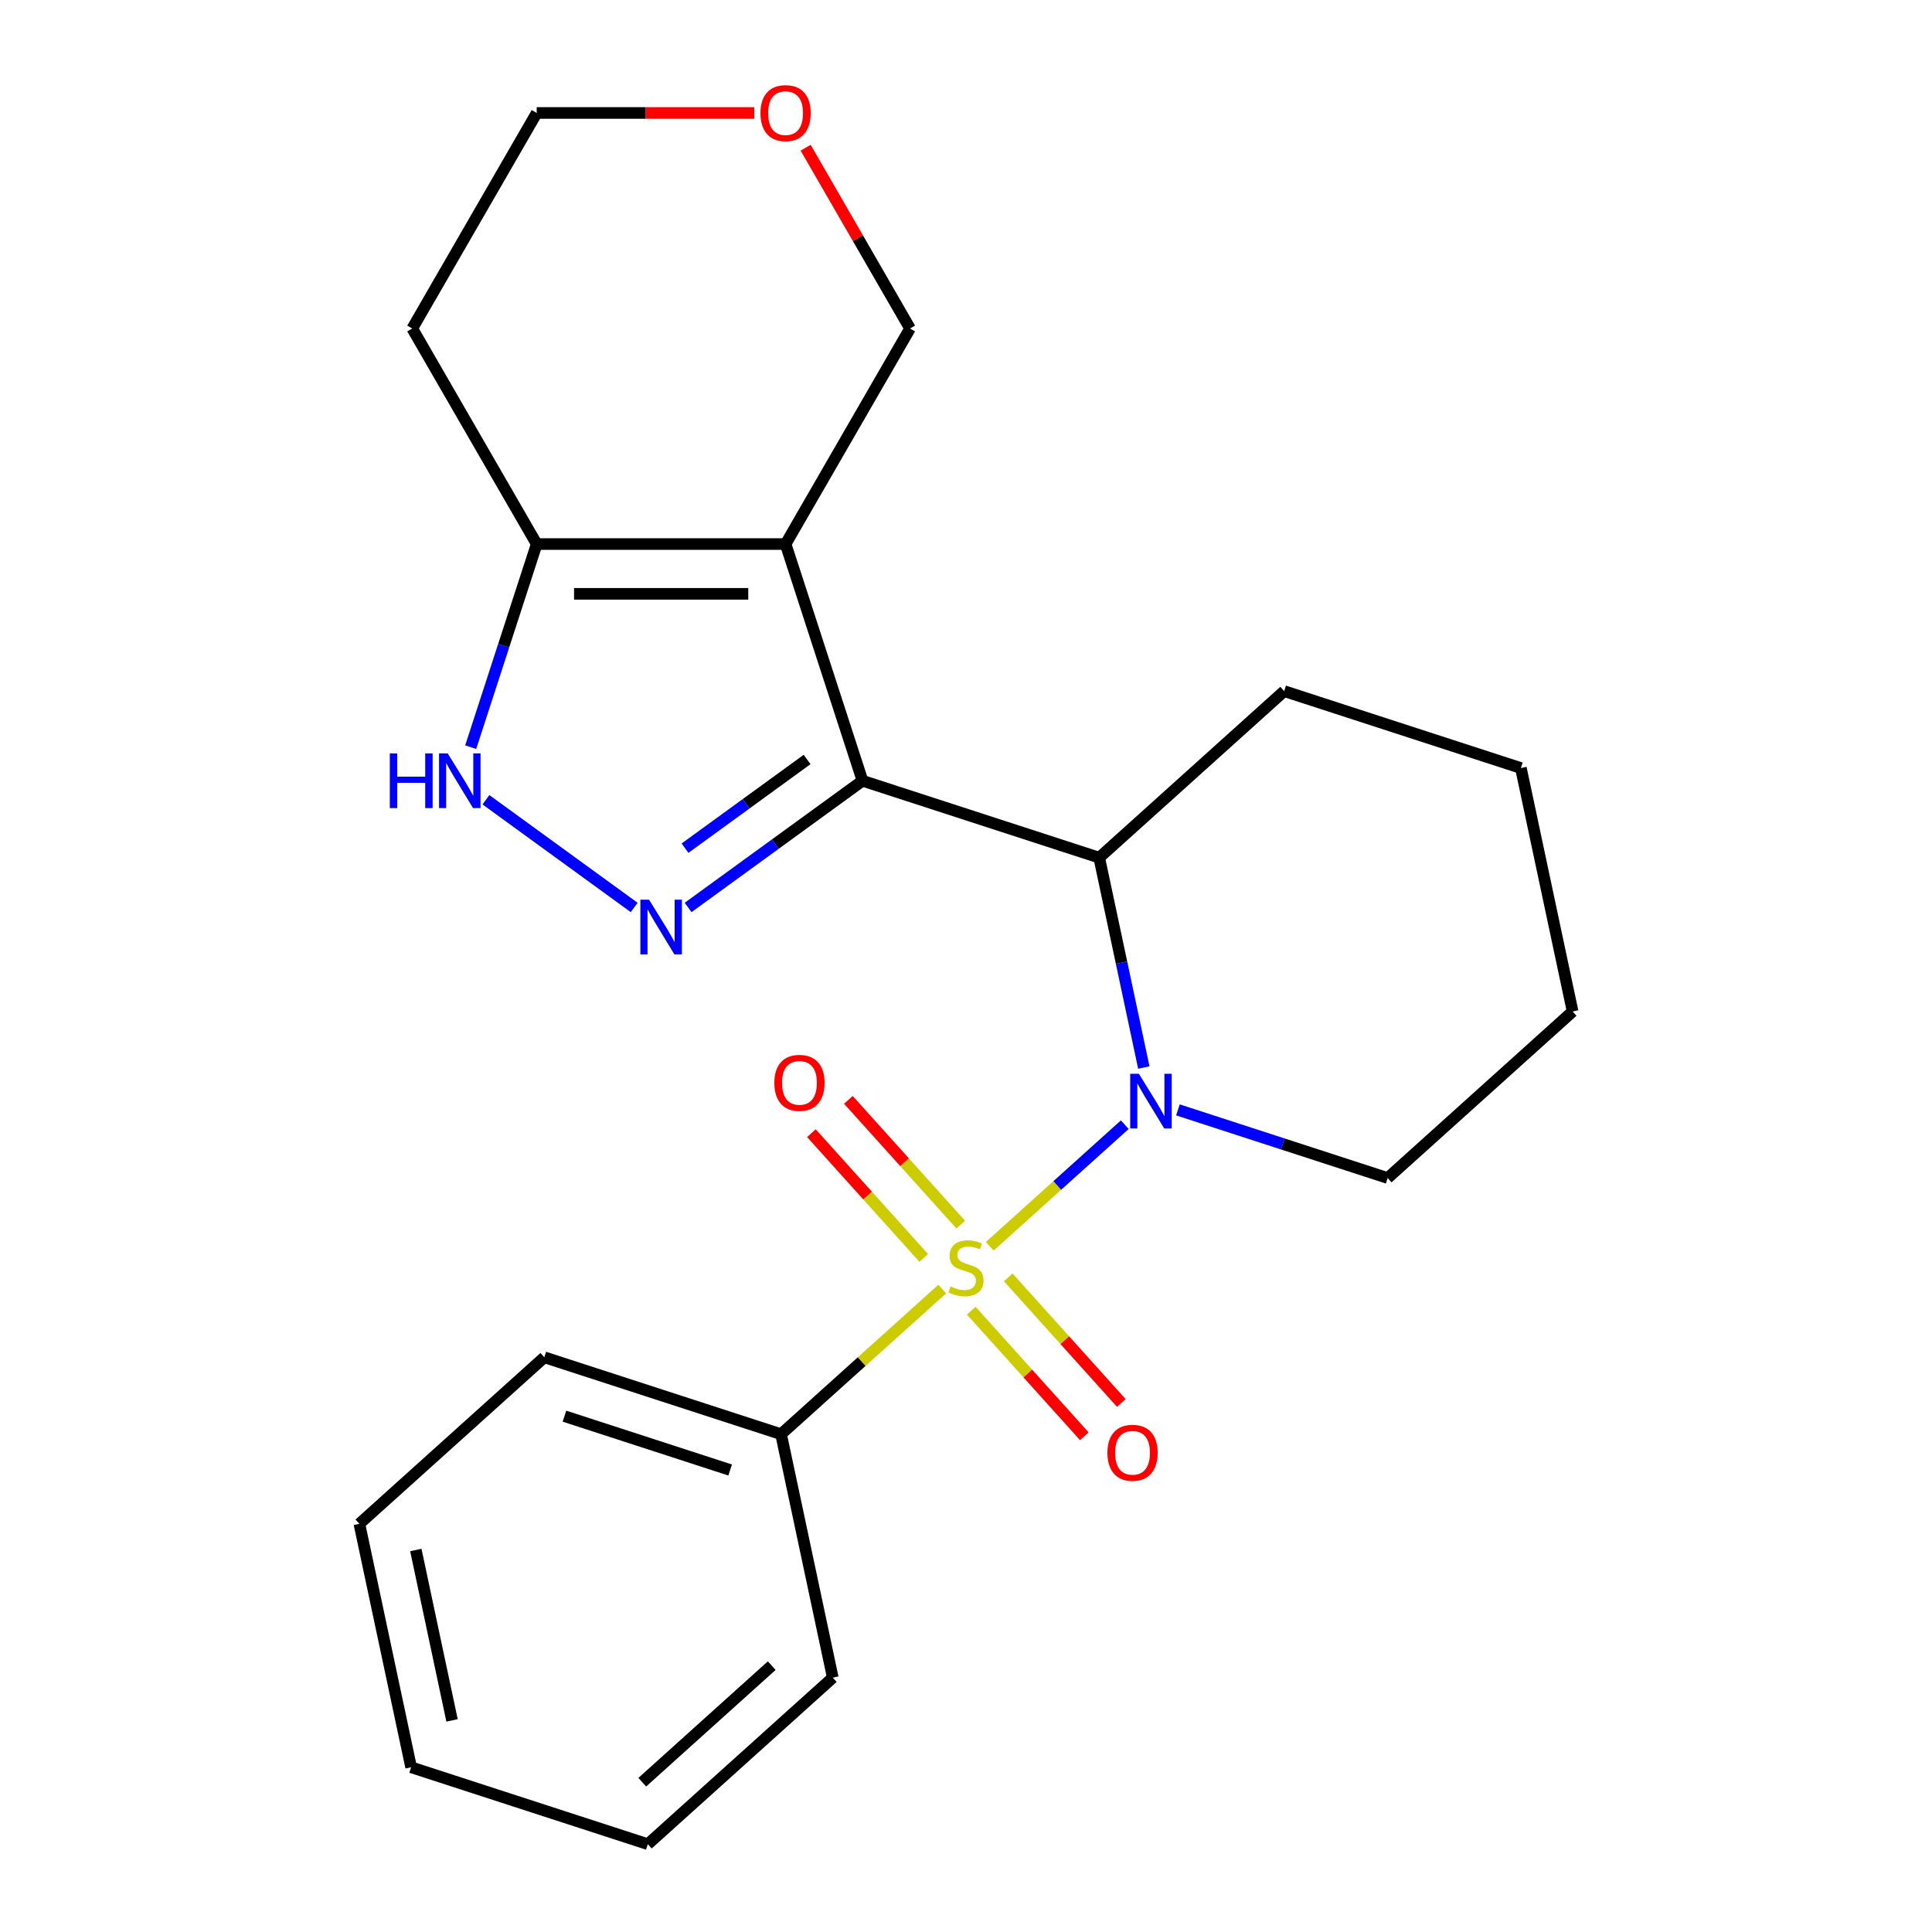 <?xml version='1.0' encoding='iso-8859-1'?>
<svg version='1.1' baseProfile='full'
              xmlns='http://www.w3.org/2000/svg'
                      xmlns:rdkit='http://www.rdkit.org/xml'
                      xmlns:xlink='http://www.w3.org/1999/xlink'
                  xml:space='preserve'
width='1000px' height='1000px' viewBox='0 0 1000 1000'>
<!-- END OF HEADER -->
<rect style='opacity:1.0;fill:#FFFFFF;stroke:none' width='1000' height='1000' x='0' y='0'> </rect>
<path class='bond-1' d='M 512.301,645.061 L 547.244,613.597' style='fill:none;fill-rule:evenodd;stroke:#CCCC00;stroke-width:6px;stroke-linecap:butt;stroke-linejoin:miter;stroke-opacity:1' />
<path class='bond-1' d='M 547.244,613.597 L 582.188,582.134' style='fill:none;fill-rule:evenodd;stroke:#0000FF;stroke-width:6px;stroke-linecap:butt;stroke-linejoin:miter;stroke-opacity:1' />
<path class='bond-7' d='M 497.273,633.855 L 468.204,601.571' style='fill:none;fill-rule:evenodd;stroke:#CCCC00;stroke-width:6px;stroke-linecap:butt;stroke-linejoin:miter;stroke-opacity:1' />
<path class='bond-7' d='M 468.204,601.571 L 439.134,569.286' style='fill:none;fill-rule:evenodd;stroke:#FF0000;stroke-width:6px;stroke-linecap:butt;stroke-linejoin:miter;stroke-opacity:1' />
<path class='bond-7' d='M 478.126,651.095 L 449.057,618.811' style='fill:none;fill-rule:evenodd;stroke:#CCCC00;stroke-width:6px;stroke-linecap:butt;stroke-linejoin:miter;stroke-opacity:1' />
<path class='bond-7' d='M 449.057,618.811 L 419.987,586.526' style='fill:none;fill-rule:evenodd;stroke:#FF0000;stroke-width:6px;stroke-linecap:butt;stroke-linejoin:miter;stroke-opacity:1' />
<path class='bond-8' d='M 502.727,678.418 L 531.987,710.914' style='fill:none;fill-rule:evenodd;stroke:#CCCC00;stroke-width:6px;stroke-linecap:butt;stroke-linejoin:miter;stroke-opacity:1' />
<path class='bond-8' d='M 531.987,710.914 L 561.247,743.41' style='fill:none;fill-rule:evenodd;stroke:#FF0000;stroke-width:6px;stroke-linecap:butt;stroke-linejoin:miter;stroke-opacity:1' />
<path class='bond-8' d='M 521.874,661.178 L 551.134,693.674' style='fill:none;fill-rule:evenodd;stroke:#CCCC00;stroke-width:6px;stroke-linecap:butt;stroke-linejoin:miter;stroke-opacity:1' />
<path class='bond-8' d='M 551.134,693.674 L 580.394,726.17' style='fill:none;fill-rule:evenodd;stroke:#FF0000;stroke-width:6px;stroke-linecap:butt;stroke-linejoin:miter;stroke-opacity:1' />
<path class='bond-9' d='M 487.699,667.212 L 445.982,704.774' style='fill:none;fill-rule:evenodd;stroke:#CCCC00;stroke-width:6px;stroke-linecap:butt;stroke-linejoin:miter;stroke-opacity:1' />
<path class='bond-9' d='M 445.982,704.774 L 404.265,742.337' style='fill:none;fill-rule:evenodd;stroke:#000000;stroke-width:6px;stroke-linecap:butt;stroke-linejoin:miter;stroke-opacity:1' />
<path class='bond-0' d='M 446.432,404.119 L 568.951,443.927' style='fill:none;fill-rule:evenodd;stroke:#000000;stroke-width:6px;stroke-linecap:butt;stroke-linejoin:miter;stroke-opacity:1' />
<path class='bond-2' d='M 446.432,404.119 L 406.623,281.6' style='fill:none;fill-rule:evenodd;stroke:#000000;stroke-width:6px;stroke-linecap:butt;stroke-linejoin:miter;stroke-opacity:1' />
<path class='bond-3' d='M 446.432,404.119 L 401.302,436.908' style='fill:none;fill-rule:evenodd;stroke:#000000;stroke-width:6px;stroke-linecap:butt;stroke-linejoin:miter;stroke-opacity:1' />
<path class='bond-3' d='M 401.302,436.908 L 356.172,469.697' style='fill:none;fill-rule:evenodd;stroke:#0000FF;stroke-width:6px;stroke-linecap:butt;stroke-linejoin:miter;stroke-opacity:1' />
<path class='bond-3' d='M 417.749,393.111 L 386.158,416.063' style='fill:none;fill-rule:evenodd;stroke:#000000;stroke-width:6px;stroke-linecap:butt;stroke-linejoin:miter;stroke-opacity:1' />
<path class='bond-3' d='M 386.158,416.063 L 354.567,439.016' style='fill:none;fill-rule:evenodd;stroke:#0000FF;stroke-width:6px;stroke-linecap:butt;stroke-linejoin:miter;stroke-opacity:1' />
<path class='bond-4' d='M 592.041,552.556 L 580.496,498.242' style='fill:none;fill-rule:evenodd;stroke:#0000FF;stroke-width:6px;stroke-linecap:butt;stroke-linejoin:miter;stroke-opacity:1' />
<path class='bond-4' d='M 580.496,498.242 L 568.951,443.927' style='fill:none;fill-rule:evenodd;stroke:#000000;stroke-width:6px;stroke-linecap:butt;stroke-linejoin:miter;stroke-opacity:1' />
<path class='bond-13' d='M 609.695,574.472 L 663.975,592.109' style='fill:none;fill-rule:evenodd;stroke:#0000FF;stroke-width:6px;stroke-linecap:butt;stroke-linejoin:miter;stroke-opacity:1' />
<path class='bond-13' d='M 663.975,592.109 L 718.254,609.745' style='fill:none;fill-rule:evenodd;stroke:#000000;stroke-width:6px;stroke-linecap:butt;stroke-linejoin:miter;stroke-opacity:1' />
<path class='bond-6' d='M 406.623,281.6 L 277.799,281.6' style='fill:none;fill-rule:evenodd;stroke:#000000;stroke-width:6px;stroke-linecap:butt;stroke-linejoin:miter;stroke-opacity:1' />
<path class='bond-6' d='M 387.3,307.365 L 297.123,307.365' style='fill:none;fill-rule:evenodd;stroke:#000000;stroke-width:6px;stroke-linecap:butt;stroke-linejoin:miter;stroke-opacity:1' />
<path class='bond-10' d='M 406.623,281.6 L 471.035,170.035' style='fill:none;fill-rule:evenodd;stroke:#000000;stroke-width:6px;stroke-linecap:butt;stroke-linejoin:miter;stroke-opacity:1' />
<path class='bond-5' d='M 328.251,469.697 L 251.52,413.948' style='fill:none;fill-rule:evenodd;stroke:#0000FF;stroke-width:6px;stroke-linecap:butt;stroke-linejoin:miter;stroke-opacity:1' />
<path class='bond-14' d='M 568.951,443.927 L 664.686,357.727' style='fill:none;fill-rule:evenodd;stroke:#000000;stroke-width:6px;stroke-linecap:butt;stroke-linejoin:miter;stroke-opacity:1' />
<path class='bond-25' d='M 243.638,386.738 L 260.718,334.169' style='fill:none;fill-rule:evenodd;stroke:#0000FF;stroke-width:6px;stroke-linecap:butt;stroke-linejoin:miter;stroke-opacity:1' />
<path class='bond-25' d='M 260.718,334.169 L 277.799,281.6' style='fill:none;fill-rule:evenodd;stroke:#000000;stroke-width:6px;stroke-linecap:butt;stroke-linejoin:miter;stroke-opacity:1' />
<path class='bond-12' d='M 277.799,281.6 L 213.387,170.035' style='fill:none;fill-rule:evenodd;stroke:#000000;stroke-width:6px;stroke-linecap:butt;stroke-linejoin:miter;stroke-opacity:1' />
<path class='bond-16' d='M 404.265,742.337 L 281.746,702.528' style='fill:none;fill-rule:evenodd;stroke:#000000;stroke-width:6px;stroke-linecap:butt;stroke-linejoin:miter;stroke-opacity:1' />
<path class='bond-16' d='M 377.926,760.869 L 292.162,733.003' style='fill:none;fill-rule:evenodd;stroke:#000000;stroke-width:6px;stroke-linecap:butt;stroke-linejoin:miter;stroke-opacity:1' />
<path class='bond-17' d='M 404.265,742.337 L 431.049,868.345' style='fill:none;fill-rule:evenodd;stroke:#000000;stroke-width:6px;stroke-linecap:butt;stroke-linejoin:miter;stroke-opacity:1' />
<path class='bond-11' d='M 471.035,170.035 L 444.02,123.243' style='fill:none;fill-rule:evenodd;stroke:#000000;stroke-width:6px;stroke-linecap:butt;stroke-linejoin:miter;stroke-opacity:1' />
<path class='bond-11' d='M 444.02,123.243 L 417.004,76.451' style='fill:none;fill-rule:evenodd;stroke:#FF0000;stroke-width:6px;stroke-linecap:butt;stroke-linejoin:miter;stroke-opacity:1' />
<path class='bond-15' d='M 390.403,58.47 L 334.101,58.47' style='fill:none;fill-rule:evenodd;stroke:#FF0000;stroke-width:6px;stroke-linecap:butt;stroke-linejoin:miter;stroke-opacity:1' />
<path class='bond-15' d='M 334.101,58.47 L 277.799,58.47' style='fill:none;fill-rule:evenodd;stroke:#000000;stroke-width:6px;stroke-linecap:butt;stroke-linejoin:miter;stroke-opacity:1' />
<path class='bond-26' d='M 213.387,170.035 L 277.799,58.47' style='fill:none;fill-rule:evenodd;stroke:#000000;stroke-width:6px;stroke-linecap:butt;stroke-linejoin:miter;stroke-opacity:1' />
<path class='bond-18' d='M 718.254,609.745 L 813.989,523.545' style='fill:none;fill-rule:evenodd;stroke:#000000;stroke-width:6px;stroke-linecap:butt;stroke-linejoin:miter;stroke-opacity:1' />
<path class='bond-24' d='M 664.686,357.727 L 787.205,397.536' style='fill:none;fill-rule:evenodd;stroke:#000000;stroke-width:6px;stroke-linecap:butt;stroke-linejoin:miter;stroke-opacity:1' />
<path class='bond-21' d='M 281.746,702.528 L 186.011,788.728' style='fill:none;fill-rule:evenodd;stroke:#000000;stroke-width:6px;stroke-linecap:butt;stroke-linejoin:miter;stroke-opacity:1' />
<path class='bond-20' d='M 431.049,868.345 L 335.314,954.545' style='fill:none;fill-rule:evenodd;stroke:#000000;stroke-width:6px;stroke-linecap:butt;stroke-linejoin:miter;stroke-opacity:1' />
<path class='bond-20' d='M 399.449,862.128 L 332.434,922.468' style='fill:none;fill-rule:evenodd;stroke:#000000;stroke-width:6px;stroke-linecap:butt;stroke-linejoin:miter;stroke-opacity:1' />
<path class='bond-19' d='M 813.989,523.545 L 787.205,397.536' style='fill:none;fill-rule:evenodd;stroke:#000000;stroke-width:6px;stroke-linecap:butt;stroke-linejoin:miter;stroke-opacity:1' />
<path class='bond-22' d='M 335.314,954.545 L 212.795,914.737' style='fill:none;fill-rule:evenodd;stroke:#000000;stroke-width:6px;stroke-linecap:butt;stroke-linejoin:miter;stroke-opacity:1' />
<path class='bond-23' d='M 186.011,788.728 L 212.795,914.737' style='fill:none;fill-rule:evenodd;stroke:#000000;stroke-width:6px;stroke-linecap:butt;stroke-linejoin:miter;stroke-opacity:1' />
<path class='bond-23' d='M 215.231,802.272 L 233.98,890.479' style='fill:none;fill-rule:evenodd;stroke:#000000;stroke-width:6px;stroke-linecap:butt;stroke-linejoin:miter;stroke-opacity:1' />
<path  class='atom-0' d='M 492 665.856
Q 492.32 665.976, 493.64 666.536
Q 494.96 667.096, 496.4 667.456
Q 497.88 667.776, 499.32 667.776
Q 502 667.776, 503.56 666.496
Q 505.12 665.176, 505.12 662.896
Q 505.12 661.336, 504.32 660.376
Q 503.56 659.416, 502.36 658.896
Q 501.16 658.376, 499.16 657.776
Q 496.64 657.016, 495.12 656.296
Q 493.64 655.576, 492.56 654.056
Q 491.52 652.536, 491.52 649.976
Q 491.52 646.416, 493.92 644.216
Q 496.36 642.016, 501.16 642.016
Q 504.44 642.016, 508.16 643.576
L 507.24 646.656
Q 503.84 645.256, 501.28 645.256
Q 498.52 645.256, 497 646.416
Q 495.48 647.536, 495.52 649.496
Q 495.52 651.016, 496.28 651.936
Q 497.08 652.856, 498.2 653.376
Q 499.36 653.896, 501.28 654.496
Q 503.84 655.296, 505.36 656.096
Q 506.88 656.896, 507.96 658.536
Q 509.08 660.136, 509.08 662.896
Q 509.08 666.816, 506.44 668.936
Q 503.84 671.016, 499.48 671.016
Q 496.96 671.016, 495.04 670.456
Q 493.16 669.936, 490.92 669.016
L 492 665.856
' fill='#CCCC00'/>
<path  class='atom-2' d='M 589.475 555.776
L 598.755 570.776
Q 599.675 572.256, 601.155 574.936
Q 602.635 577.616, 602.715 577.776
L 602.715 555.776
L 606.475 555.776
L 606.475 584.096
L 602.595 584.096
L 592.635 567.696
Q 591.475 565.776, 590.235 563.576
Q 589.035 561.376, 588.675 560.696
L 588.675 584.096
L 584.995 584.096
L 584.995 555.776
L 589.475 555.776
' fill='#0000FF'/>
<path  class='atom-4' d='M 335.951 465.68
L 345.231 480.68
Q 346.151 482.16, 347.631 484.84
Q 349.111 487.52, 349.191 487.68
L 349.191 465.68
L 352.951 465.68
L 352.951 494
L 349.071 494
L 339.111 477.6
Q 337.951 475.68, 336.711 473.48
Q 335.511 471.28, 335.151 470.6
L 335.151 494
L 331.471 494
L 331.471 465.68
L 335.951 465.68
' fill='#0000FF'/>
<path  class='atom-6' d='M 201.77 389.959
L 205.61 389.959
L 205.61 401.999
L 220.09 401.999
L 220.09 389.959
L 223.93 389.959
L 223.93 418.279
L 220.09 418.279
L 220.09 405.199
L 205.61 405.199
L 205.61 418.279
L 201.77 418.279
L 201.77 389.959
' fill='#0000FF'/>
<path  class='atom-6' d='M 231.73 389.959
L 241.01 404.959
Q 241.93 406.439, 243.41 409.119
Q 244.89 411.799, 244.97 411.959
L 244.97 389.959
L 248.73 389.959
L 248.73 418.279
L 244.85 418.279
L 234.89 401.879
Q 233.73 399.959, 232.49 397.759
Q 231.29 395.559, 230.93 394.879
L 230.93 418.279
L 227.25 418.279
L 227.25 389.959
L 231.73 389.959
' fill='#0000FF'/>
<path  class='atom-8' d='M 400.8 560.482
Q 400.8 553.682, 404.16 549.882
Q 407.52 546.082, 413.8 546.082
Q 420.08 546.082, 423.44 549.882
Q 426.8 553.682, 426.8 560.482
Q 426.8 567.362, 423.4 571.282
Q 420 575.162, 413.8 575.162
Q 407.56 575.162, 404.16 571.282
Q 400.8 567.402, 400.8 560.482
M 413.8 571.962
Q 418.12 571.962, 420.44 569.082
Q 422.8 566.162, 422.8 560.482
Q 422.8 554.922, 420.44 552.122
Q 418.12 549.282, 413.8 549.282
Q 409.48 549.282, 407.12 552.082
Q 404.8 554.882, 404.8 560.482
Q 404.8 566.202, 407.12 569.082
Q 409.48 571.962, 413.8 571.962
' fill='#FF0000'/>
<path  class='atom-9' d='M 573.2 751.951
Q 573.2 745.151, 576.56 741.351
Q 579.92 737.551, 586.2 737.551
Q 592.48 737.551, 595.84 741.351
Q 599.2 745.151, 599.2 751.951
Q 599.2 758.831, 595.8 762.751
Q 592.4 766.631, 586.2 766.631
Q 579.96 766.631, 576.56 762.751
Q 573.2 758.871, 573.2 751.951
M 586.2 763.431
Q 590.52 763.431, 592.84 760.551
Q 595.2 757.631, 595.2 751.951
Q 595.2 746.391, 592.84 743.591
Q 590.52 740.751, 586.2 740.751
Q 581.88 740.751, 579.52 743.551
Q 577.2 746.351, 577.2 751.951
Q 577.2 757.671, 579.52 760.551
Q 581.88 763.431, 586.2 763.431
' fill='#FF0000'/>
<path  class='atom-12' d='M 393.623 58.55
Q 393.623 51.75, 396.983 47.95
Q 400.343 44.15, 406.623 44.15
Q 412.903 44.15, 416.263 47.95
Q 419.623 51.75, 419.623 58.55
Q 419.623 65.43, 416.223 69.35
Q 412.823 73.23, 406.623 73.23
Q 400.383 73.23, 396.983 69.35
Q 393.623 65.47, 393.623 58.55
M 406.623 70.03
Q 410.943 70.03, 413.263 67.15
Q 415.623 64.23, 415.623 58.55
Q 415.623 52.99, 413.263 50.19
Q 410.943 47.35, 406.623 47.35
Q 402.303 47.35, 399.943 50.15
Q 397.623 52.95, 397.623 58.55
Q 397.623 64.27, 399.943 67.15
Q 402.303 70.03, 406.623 70.03
' fill='#FF0000'/>
</svg>

